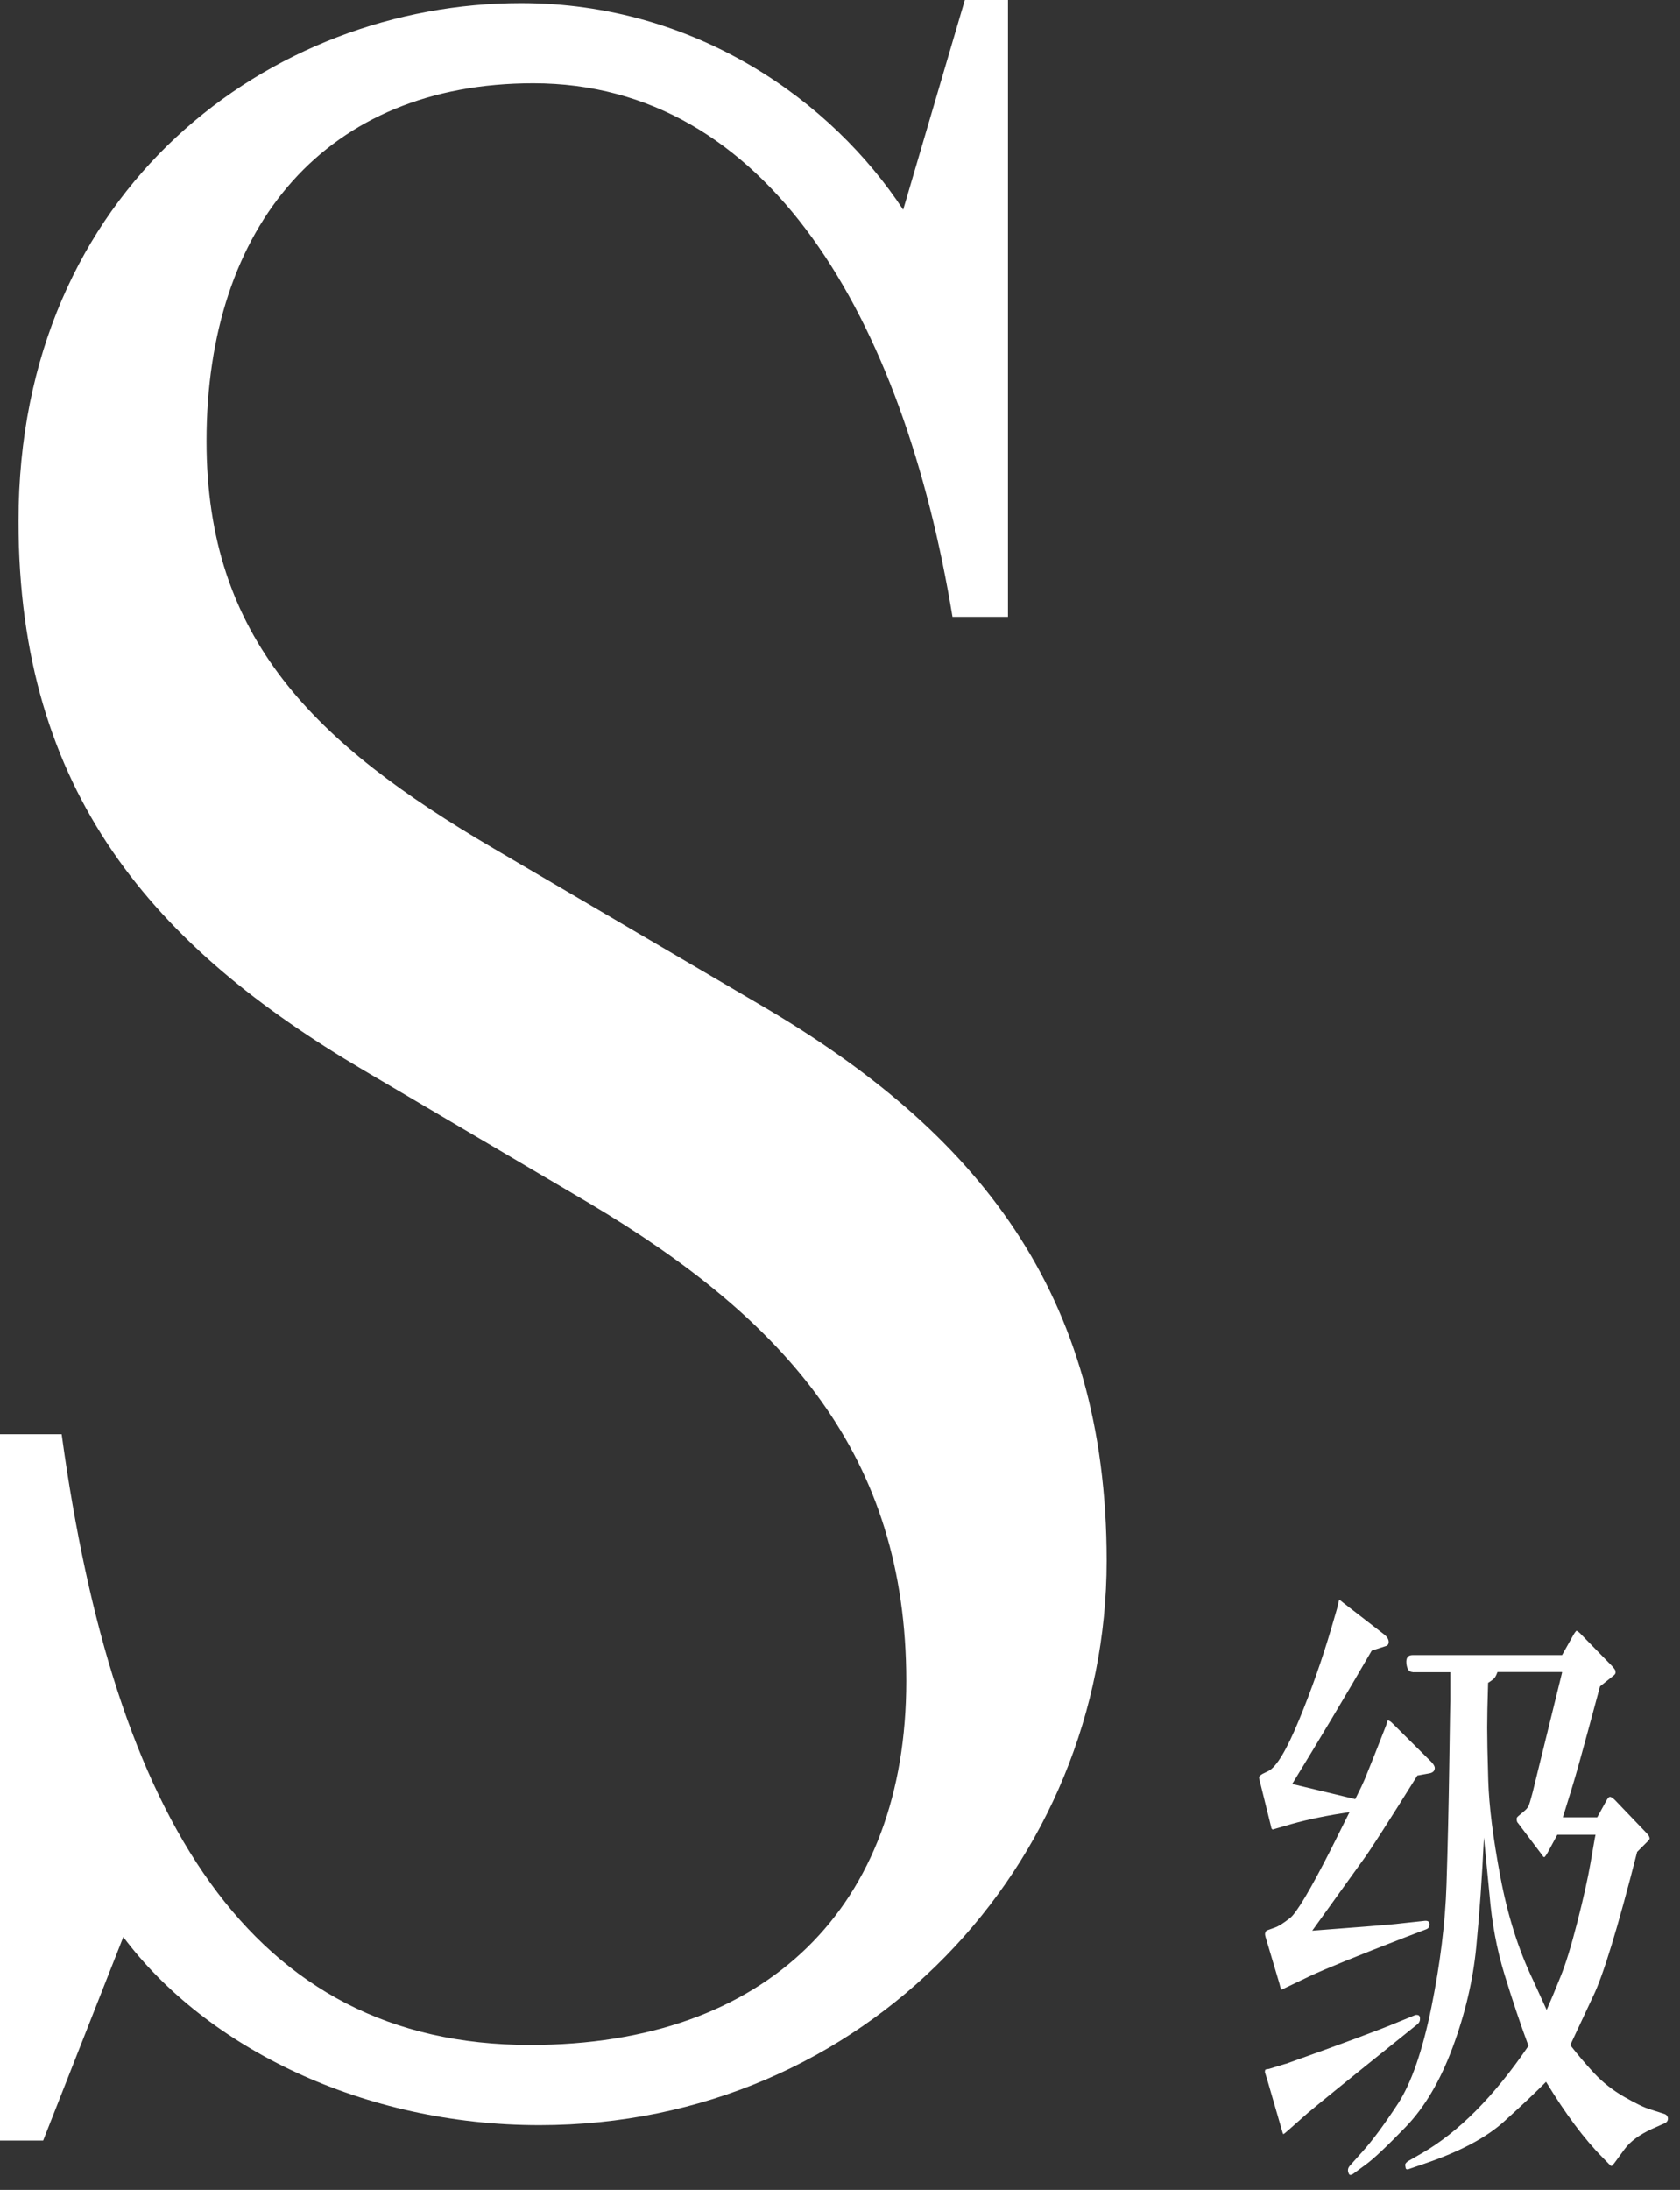 <?xml version="1.0" encoding="UTF-8"?>
<svg width="109px" height="142px" viewBox="0 0 109 142" version="1.1" xmlns="http://www.w3.org/2000/svg" xmlns:xlink="http://www.w3.org/1999/xlink">
    <rect x="0" y="0" width="109" height="142" fill="#333333" stroke="none"/>
    <title>S-phev</title>
    <g id="页面-1" stroke="none" stroke-width="1" fill="none" fill-rule="evenodd">
        <g id="S-phev" fill="#FFFFFF" fill-rule="nonzero">
            <path d="M71.8,101.2 C71.8,120.8 56.2,137.8 35,137.8 C23.6,137.8 13.4,132.8 8,125.6 L2.8,138.8 L0,138.8 L0,93 L4,93 C7.4,117.8 16.2,132.6 34.4,132.6 C49.8,132.6 58.8,123.6 58.8,109 C58.8,94.4 51,85.6 38.2,78 L23.6,69.4 C10,61.4 1.2,51.4 1.2,33.8 C1.2,12.2 17.6,0.2 33.8,0.2 C45.2,0.2 54,6.6 58.6,13.6 L62.6,0 L65.4,0 L65.4,40 L61.8,40 C58.6,20.6 49.8,5.4 34.6,5.4 C21.2,5.4 13.4,14.6 13.4,28.6 C13.4,41.4 20.4,48.2 32,55 L49.4,65.2 C63.4,73.4 71.8,83.8 71.8,101.2 L71.8,101.2 Z" id="路径"></path>
            <path d="M83.85,115.68 L87.93,116.66 C88.25,116.03 88.45,115.6 88.55,115.36 C88.65,115.12 88.85,114.62 89.15,113.87 L89.94,111.86 L90.03,111.55 C90.03,111.55 90.14,111.55 90.29,111.69 L92.87,114.25 C93.01,114.4 93.09,114.53 93.09,114.64 C93.09,114.83 92.96,114.95 92.73,114.99 L91.96,115.13 C90.06,118.17 88.9,119.98 88.47,120.56 L85.14,125.19 C86.37,125.09 87.54,125.01 88.64,124.92 C89.74,124.83 90.52,124.77 90.97,124.71 L92.46,124.55 C92.65,124.54 92.75,124.61 92.75,124.78 C92.75,124.95 92.68,125.05 92.51,125.11 L91.07,125.66 C87.99,126.85 85.96,127.68 84.98,128.14 L83.6,128.8 C83.3,128.95 83.15,129.02 83.13,129.01 C83.12,129 83.07,128.87 83.01,128.62 L82.15,125.73 C82.09,125.55 82.07,125.44 82.08,125.38 C82.1,125.27 82.14,125.2 82.21,125.17 L82.71,124.99 C82.95,124.91 83.28,124.7 83.7,124.37 C84.12,124.04 85.02,122.54 86.38,119.86 L87.56,117.5 C86.17,117.71 84.91,117.96 83.78,118.28 L82.85,118.55 L82.58,118.63 C82.52,118.62 82.48,118.55 82.47,118.45 L81.75,115.54 C81.71,115.42 81.69,115.32 81.69,115.25 C81.69,115.18 81.77,115.11 81.92,115.02 L82.29,114.84 C82.82,114.58 83.48,113.47 84.29,111.51 C85.1,109.55 85.79,107.57 86.38,105.57 L86.75,104.3 L86.87,103.79 C86.87,103.79 86.89,103.74 86.91,103.73 L87.13,103.91 L89.83,106 C90.01,106.15 90.1,106.31 90.1,106.47 C90.1,106.62 90.02,106.71 89.9,106.74 L89,107.03 C87.28,110 85.56,112.87 83.85,115.66 L83.85,115.68 Z M83.41,133.83 C87.09,132.52 89.54,131.61 90.75,131.1 L91.8,130.67 C91.88,130.64 91.95,130.65 92.03,130.67 C92.11,130.71 92.14,130.79 92.13,130.93 C92.13,131.07 92.06,131.18 91.96,131.26 L91.04,132 C87.41,134.91 85.35,136.59 84.84,137.02 L83.63,138.09 C83.4,138.3 83.28,138.39 83.26,138.38 C83.24,138.37 83.21,138.27 83.16,138.09 L82.26,134.99 L82.07,134.37 C82.07,134.3 82.07,134.24 82.11,134.19 L82.34,134.15 L83.42,133.82 L83.41,133.83 Z M91.65,108.42 C91.42,108.42 91.29,108.24 91.25,107.87 C91.21,107.5 91.35,107.32 91.65,107.32 L101.35,107.32 L102.12,105.95 C102.19,105.84 102.24,105.78 102.27,105.75 C102.3,105.73 102.38,105.78 102.51,105.9 L104.61,108.05 C104.7,108.15 104.75,108.22 104.78,108.27 C104.81,108.32 104.82,108.38 104.82,108.45 C104.82,108.53 104.76,108.6 104.64,108.69 L103.81,109.35 C103.22,111.56 102.76,113.23 102.45,114.35 C102.14,115.47 101.78,116.63 101.4,117.84 L103.63,117.84 L104.23,116.75 C104.31,116.6 104.38,116.52 104.45,116.51 C104.52,116.51 104.63,116.57 104.78,116.72 L106.82,118.85 C106.92,118.96 106.97,119.02 106.98,119.05 C106.98,119.07 107,119.09 107.01,119.12 C107.01,119.15 107.03,119.18 107.03,119.21 C107.03,119.24 107,119.29 106.94,119.36 L106.22,120.08 C104.96,125.03 104,128.15 103.36,129.45 L101.88,132.61 C102.37,133.24 102.89,133.85 103.44,134.44 C103.99,135.03 104.64,135.54 105.39,135.97 C106.14,136.4 106.7,136.67 107.08,136.78 L107.98,137.07 C108.13,137.12 108.21,137.22 108.22,137.37 C108.22,137.51 108.15,137.62 107.98,137.69 L107.19,138.04 C106.38,138.41 105.78,138.85 105.41,139.35 L104.78,140.21 C104.67,140.36 104.59,140.44 104.56,140.45 C104.53,140.46 104.47,140.41 104.37,140.3 L103.97,139.89 C102.78,138.69 101.56,137.05 100.31,134.99 C99.66,135.65 98.76,136.5 97.6,137.55 C96.45,138.6 94.72,139.52 92.42,140.3 L91.4,140.65 C91.34,140.68 91.29,140.68 91.26,140.65 C91.23,140.65 91.21,140.63 91.2,140.58 C91.19,140.53 91.18,140.47 91.17,140.39 C91.16,140.31 91.23,140.23 91.35,140.14 L92.24,139.63 C94.64,138.25 96.95,135.92 99.17,132.66 C98.64,131.24 98.13,129.7 97.62,128.05 C97.11,126.4 96.79,124.66 96.64,122.84 L96.28,119.15 C96.16,121.73 95.99,124.1 95.78,126.26 C95.57,128.41 95.06,130.58 94.25,132.76 C93.44,134.94 92.42,136.66 91.2,137.92 C89.98,139.18 89.12,139.99 88.61,140.36 L87.86,140.91 C87.68,141.05 87.56,141.06 87.52,140.96 C87.47,140.86 87.45,140.77 87.46,140.68 C87.47,140.59 87.51,140.51 87.6,140.41 L88.37,139.55 C89.05,138.8 89.82,137.75 90.7,136.41 C91.57,135.07 92.29,132.99 92.87,130.16 C93.44,127.34 93.77,124.69 93.85,122.22 C93.93,119.75 93.99,117.16 94.03,114.45 C94.07,111.74 94.09,110.36 94.1,110.32 L94.1,108.43 C94.1,108.43 91.64,108.43 91.64,108.43 L91.65,108.42 Z M101.34,108.42 L97.16,108.42 C97.1,108.57 97.05,108.69 96.99,108.77 C96.94,108.85 96.79,108.97 96.55,109.12 C96.51,110.41 96.49,111.37 96.49,112.02 C96.49,112.67 96.51,113.81 96.56,115.46 C96.61,117.1 96.87,119.17 97.34,121.67 C97.81,124.17 98.51,126.4 99.45,128.36 L100.35,130.33 C100.63,129.69 100.93,128.97 101.25,128.17 C101.58,127.37 101.94,126.19 102.34,124.63 C102.74,123.07 103.02,121.8 103.19,120.83 C103.36,119.86 103.46,119.23 103.52,118.97 L101.04,118.97 L100.44,120.08 C100.32,120.3 100.23,120.41 100.2,120.42 C100.16,120.42 100.12,120.4 100.09,120.33 L98.51,118.24 C98.46,118.19 98.43,118.14 98.42,118.1 C98.42,118.06 98.4,118.01 98.4,117.95 C98.4,117.89 98.43,117.82 98.51,117.76 L98.9,117.43 C99.02,117.33 99.11,117.23 99.17,117.11 C99.23,116.99 99.31,116.7 99.44,116.22 L99.68,115.24 L101.35,108.45 L101.34,108.42 Z" id="形状"></path>
        </g>
    </g>
</svg>